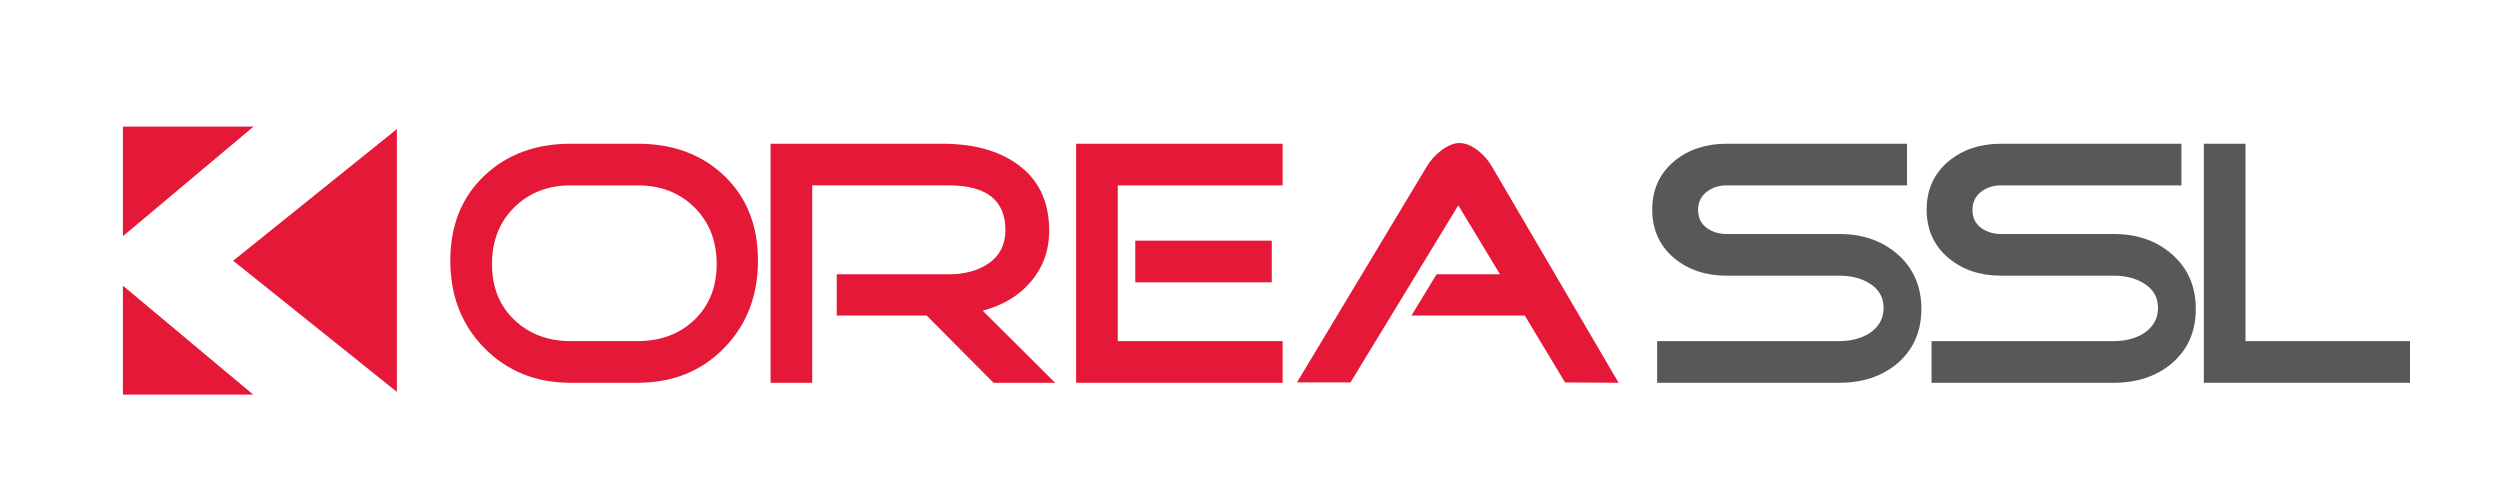 <?xml version="1.0" encoding="utf-8"?>
<!-- Generator: Adobe Illustrator 16.0.0, SVG Export Plug-In . SVG Version: 6.00 Build 0)  -->
<!DOCTYPE svg PUBLIC "-//W3C//DTD SVG 1.1//EN" "http://www.w3.org/Graphics/SVG/1.1/DTD/svg11.dtd">
<svg version="1.1" id="레이어_1" xmlns="http://www.w3.org/2000/svg" xmlns:xlink="http://www.w3.org/1999/xlink" x="0px"
	 y="0px" width="150px" height="30px" viewBox="0 0 150 30" enable-background="new 0 0 150 30" xml:space="preserve">
<g>
	<polygon fill="#E51937" points="15.211,7.596 7.375,7.596 7.375,14.171 	"/>
	<polygon fill="#E51937" points="13.99,15.644 23.813,23.513 23.813,7.745 	"/>
	<polygon fill="#E51937" points="7.375,17.141 7.375,23.678 15.194,23.678 	"/>
</g>
<g>
	<path fill="#E51937" d="M45.478,15.637c0,2.115-0.679,3.865-2.037,5.25c-1.358,1.387-3.087,2.08-5.187,2.08h-4.011
		c-2.086,0-3.812-0.693-5.176-2.08c-1.365-1.385-2.048-3.135-2.048-5.25c0-2.1,0.675-3.793,2.027-5.082
		c1.351-1.288,3.083-1.932,5.197-1.932h4.011c2.128,0,3.864,0.644,5.208,1.932C44.806,11.844,45.478,13.537,45.478,15.637z
		 M43,15.847c0-1.386-0.444-2.52-1.333-3.402s-2.026-1.323-3.412-1.323h-4.011c-1.372,0-2.502,0.441-3.392,1.323
		s-1.333,2.016-1.333,3.402c0,1.373,0.444,2.485,1.333,3.339s2.02,1.28,3.392,1.28h4.011c1.386,0,2.523-0.426,3.412-1.28
		S43,17.22,43,15.847z"/>
	<path fill="#E51937" d="M63.307,22.967h-3.695L55.6,18.934h-5.396v-2.477h6.719c0.925,0,1.701-0.203,2.332-0.61
		c0.714-0.476,1.07-1.155,1.07-2.037c0-1.792-1.134-2.688-3.402-2.688h-8.189v11.845h-2.499V8.624h10.29
		c1.848,0,3.34,0.399,4.473,1.197c1.303,0.91,1.953,2.247,1.953,4.011c0,1.204-0.377,2.24-1.134,3.108
		c-0.7,0.813-1.651,1.379-2.856,1.701L63.307,22.967z"/>
	<path fill="#E51937" d="M76.957,22.967H64.566V8.624h12.391v2.499h-9.892v9.345h9.892V22.967z M76.306,16.939h-8.19V14.44h8.19
		V16.939z"/>
	<path fill="#E51937" d="M97.117,22.967l-3.214-0.021l-2.415-4.012h-6.804l1.512-2.477h3.802l-2.5-4.138L81.03,22.945h-3.213
		l7.791-12.957c0.196-0.336,0.469-0.644,0.819-0.924c0.42-0.322,0.798-0.483,1.134-0.483c0.364,0,0.741,0.154,1.134,0.462
		c0.336,0.266,0.609,0.581,0.819,0.945L97.117,22.967z"/>
	<path fill="#595757" d="M115.283,18.535c0,1.358-0.482,2.45-1.448,3.276c-0.925,0.771-2.079,1.155-3.466,1.155h-10.94v-2.5h10.94
		c0.687,0,1.281-0.153,1.785-0.461c0.574-0.379,0.861-0.89,0.861-1.533c0-0.645-0.294-1.141-0.882-1.491
		c-0.49-0.294-1.078-0.44-1.765-0.44h-6.762c-1.246,0-2.289-0.344-3.129-1.03c-0.896-0.742-1.344-1.722-1.344-2.94
		c0-1.204,0.447-2.177,1.344-2.919c0.84-0.686,1.883-1.029,3.129-1.029h10.815v2.499h-10.815c-0.476,0-0.881,0.133-1.218,0.399
		c-0.336,0.266-0.504,0.623-0.504,1.071c0,0.462,0.168,0.819,0.504,1.071c0.337,0.252,0.742,0.378,1.218,0.378h6.762
		c1.387,0,2.541,0.399,3.466,1.197C114.801,16.078,115.283,17.178,115.283,18.535z"/>
	<path fill="#595757" d="M131.748,18.535c0,1.358-0.482,2.45-1.449,3.276c-0.924,0.771-2.078,1.155-3.465,1.155h-10.941v-2.5h10.941
		c0.686,0,1.281-0.153,1.785-0.461c0.574-0.379,0.861-0.89,0.861-1.533c0-0.645-0.295-1.141-0.883-1.491
		c-0.49-0.294-1.078-0.44-1.764-0.44h-6.762c-1.246,0-2.289-0.344-3.129-1.03c-0.896-0.742-1.344-1.722-1.344-2.94
		c0-1.204,0.447-2.177,1.344-2.919c0.84-0.686,1.883-1.029,3.129-1.029h10.814v2.499h-10.814c-0.477,0-0.882,0.133-1.219,0.399
		c-0.336,0.266-0.504,0.623-0.504,1.071c0,0.462,0.168,0.819,0.504,1.071c0.337,0.252,0.742,0.378,1.219,0.378h6.762
		c1.387,0,2.541,0.399,3.465,1.197C131.266,16.078,131.748,17.178,131.748,18.535z"/>
	<path fill="#595757" d="M144.6,22.967H132.23V8.624h2.5v11.843h9.869V22.967z"/>
</g>
<g>
</g>
<g>
</g>
<g>
</g>
<g>
</g>
<g>
</g>
<g>
</g>
</svg>
